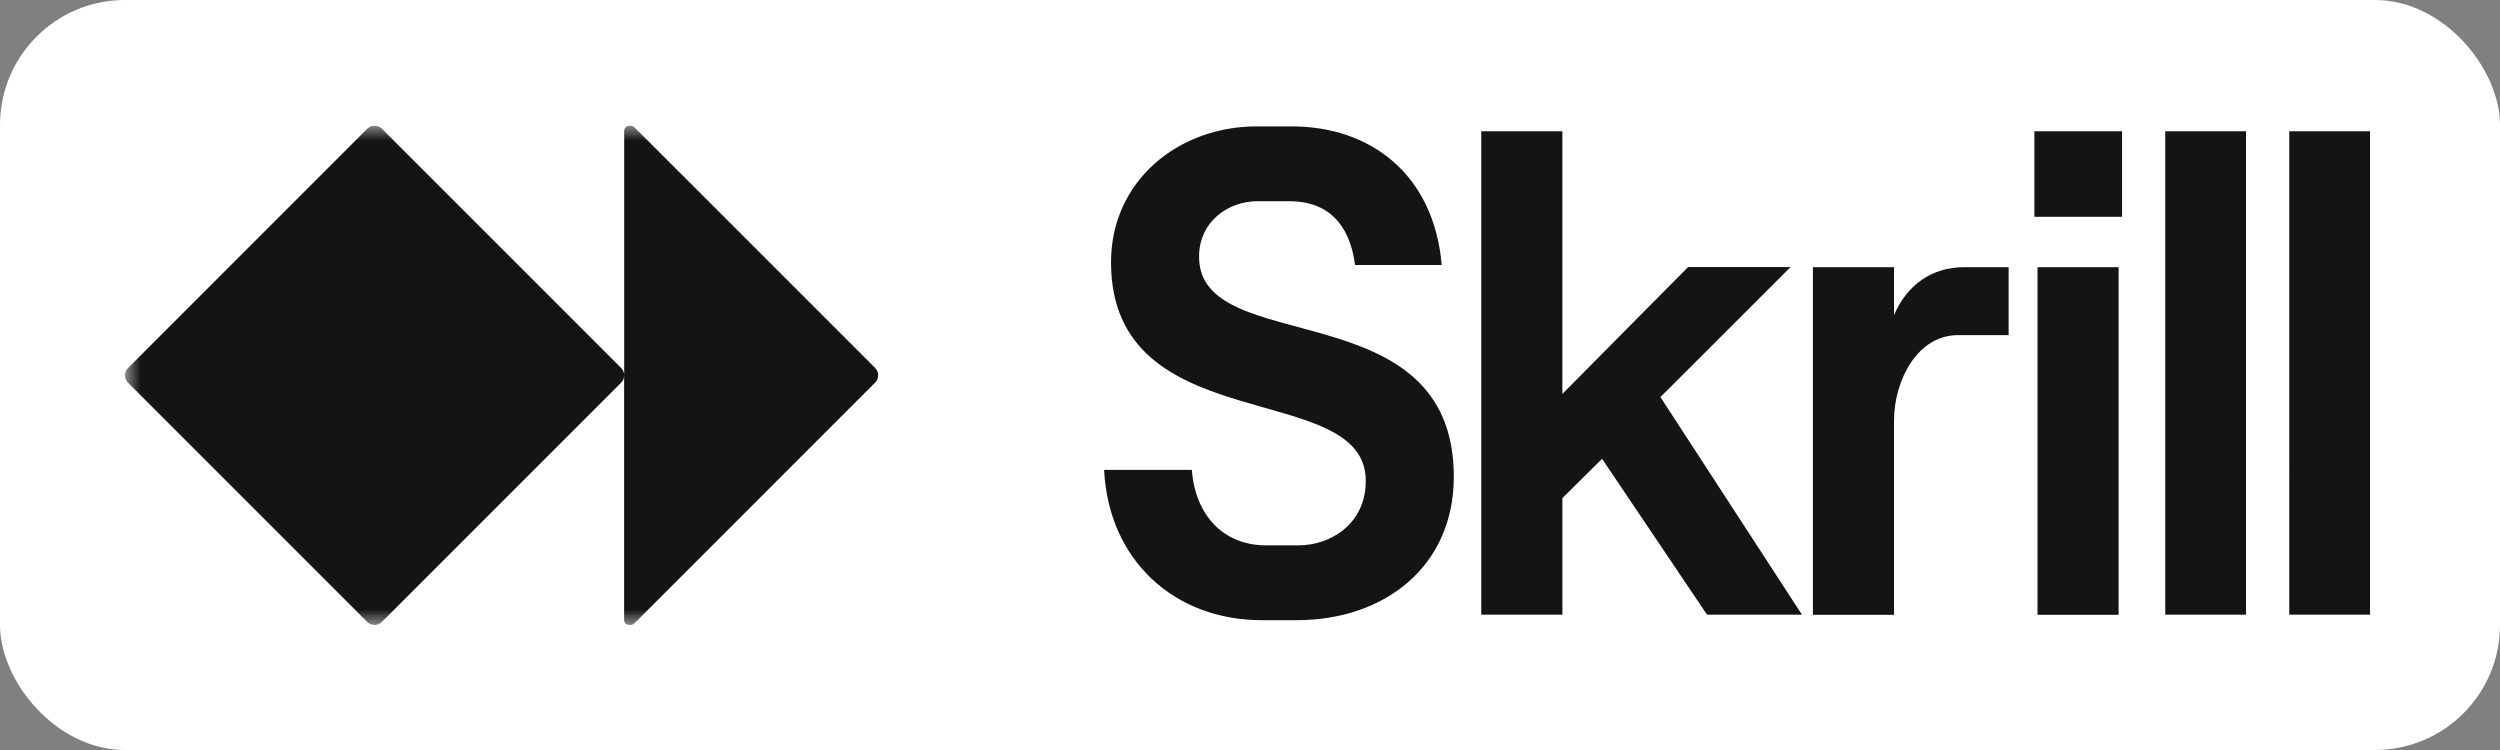 <svg width="80" height="24" viewBox="0 0 80 24" fill="none" xmlns="http://www.w3.org/2000/svg">
<rect x="0" y="0" width="80" height="24" fill="#808080" stroke="none"/>
<rect width="80" height="24" rx="4" fill="white"/>
<g clip-path="url(#clip0_70_84)">
<path d="M35.331 15.035H38.138C38.248 16.47 39.131 17.451 40.513 17.451H41.562C42.557 17.451 43.705 16.779 43.705 15.388C43.705 12.089 35.553 14.13 35.553 8.392C35.553 5.787 37.706 4.044 40.215 4.044H41.33C43.849 4.044 45.882 5.566 46.135 8.48H43.362C43.187 7.134 42.457 6.438 41.264 6.438H40.248C39.286 6.438 38.37 7.101 38.37 8.215C38.37 11.504 46.522 9.253 46.522 15.256C46.522 18.103 44.335 19.846 41.485 19.846H40.381C37.575 19.846 35.474 17.926 35.331 15.035ZM47.4 19.67V4.2H49.996V12.606L54.018 8.546H57.298L53.134 12.706L57.663 19.67H54.625L51.267 14.682L49.997 15.939V19.67H47.4ZM60.608 13.461V19.674H58.013V8.55H60.609V10.084C61.017 9.124 61.813 8.55 62.851 8.55H64.276V10.724H62.652C61.36 10.724 60.609 12.17 60.609 13.46L60.608 13.461ZM65.2 8.55H67.796V19.674H65.2V8.55ZM69.288 4.2H71.872V19.67H69.288V4.2ZM73.256 4.2H75.841V19.67H73.257L73.256 4.2ZM67.906 4.2H65.1V6.937H67.906V4.2Z" fill="#141414"/>
<mask id="mask0_70_84" style="mask-type:luminance" maskUnits="userSpaceOnUse" x="4" y="4" width="72" height="16">
<path d="M4 4H75.727V20H4V4Z" fill="white"/>
</mask>
<g mask="url(#mask0_70_84)">
<path d="M28.099 12.006V12.016C28.099 12.102 28.065 12.184 28.003 12.245L20.299 19.95C20.284 19.965 20.266 19.977 20.246 19.985C20.227 19.993 20.205 19.998 20.184 19.998H20.135C20.092 19.998 20.05 19.98 20.02 19.95C19.989 19.919 19.972 19.878 19.972 19.834V12.016C19.972 12.102 19.938 12.184 19.877 12.245L12.22 19.902C12.159 19.963 12.076 19.997 11.99 19.998H11.982C11.896 19.997 11.812 19.963 11.751 19.902L4.095 12.246C4.035 12.185 4 12.103 4 12.017V12.008C4 11.922 4.034 11.84 4.096 11.778L11.752 4.12C11.783 4.09 11.819 4.066 11.858 4.049C11.898 4.033 11.941 4.025 11.984 4.025H11.992C12.079 4.025 12.161 4.059 12.222 4.121L19.879 11.777C19.94 11.838 19.974 11.921 19.974 12.006V4.188C19.974 4.098 20.047 4.025 20.137 4.025H20.186C20.229 4.025 20.27 4.042 20.301 4.073L28.006 11.777C28.066 11.838 28.102 11.921 28.102 12.006H28.099Z" fill="#141414"/>
</g>
</g>
<defs>
<clipPath id="clip0_70_84">
<rect width="72" height="16" fill="white" transform="translate(4 4)"/>
</clipPath>
</defs>
</svg>
